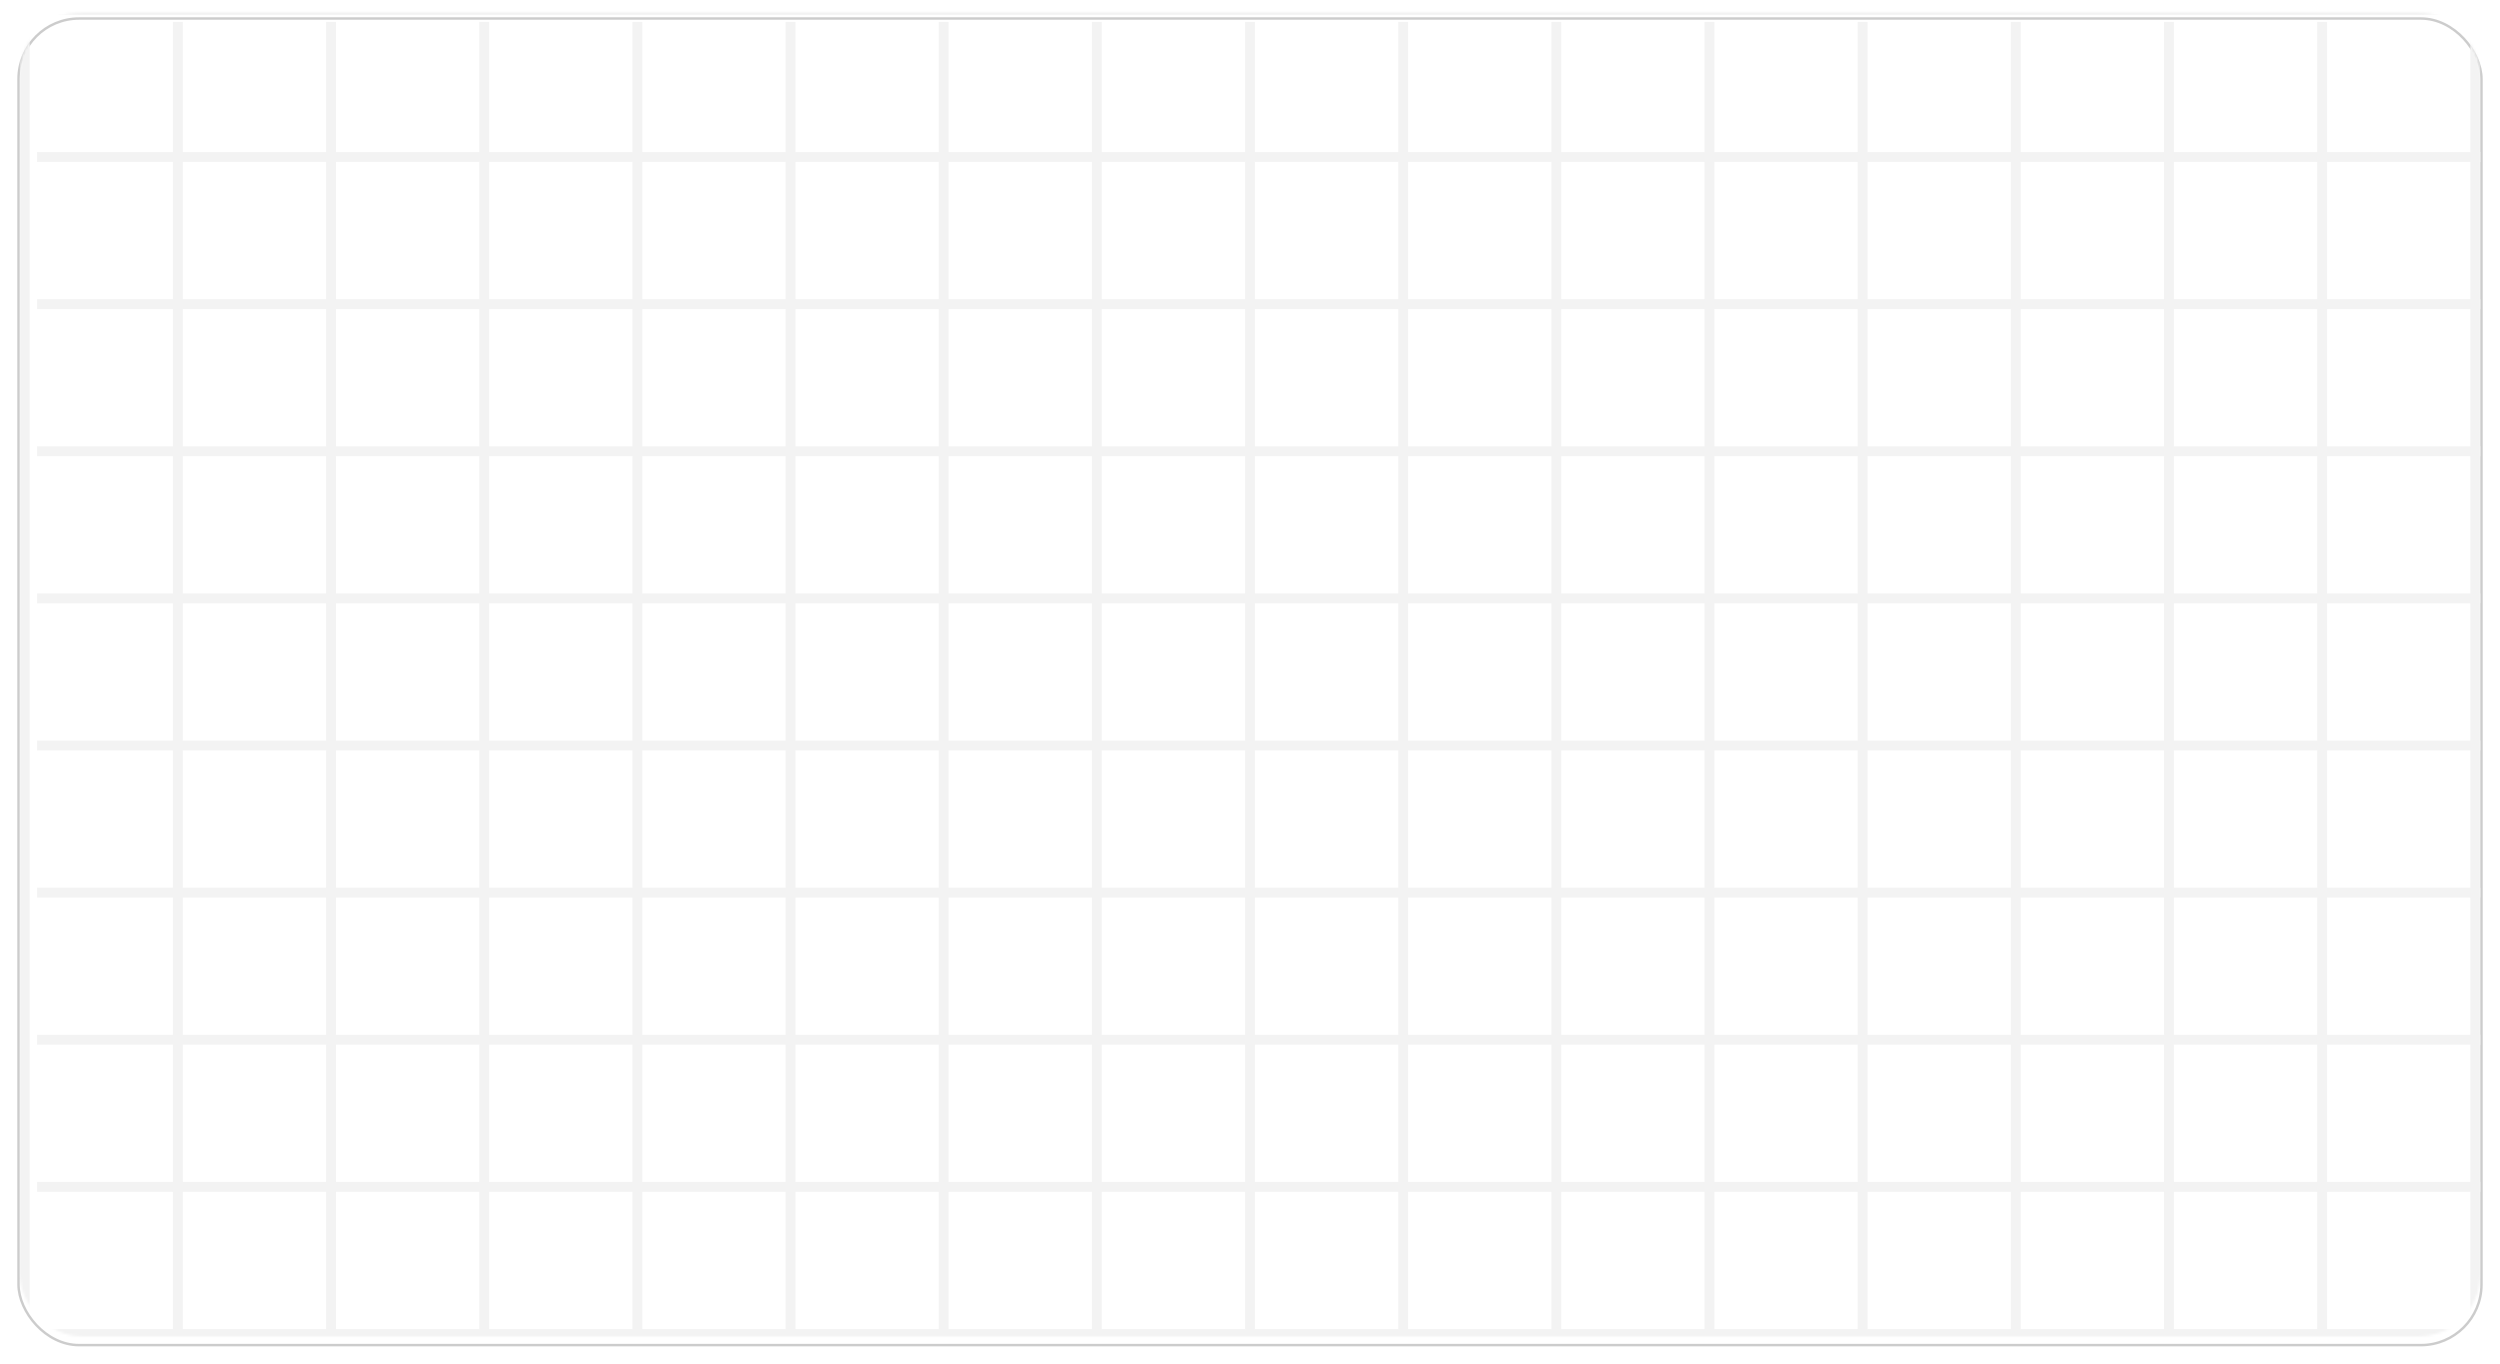 <?xml version="1.0" encoding="UTF-8"?> <svg xmlns="http://www.w3.org/2000/svg" width="1012" height="552" viewBox="0 0 1012 552" fill="none"> <g filter="url(#filter0_d_588_831)"> <rect x="7" y="4" width="998" height="538" rx="25" fill="white"></rect> <rect x="7.5" y="4.5" width="997" height="537" rx="24.5" stroke="#CCCCCC"></rect> </g> <mask id="mask0_588_831" style="mask-type:alpha" maskUnits="userSpaceOnUse" x="8" y="5" width="996" height="536"> <rect x="8" y="5" width="996" height="536" rx="25" fill="white"></rect> </mask> <g mask="url(#mask0_588_831)"> <line x1="10" y1="8.882" x2="10" y2="539.118" stroke="#F3F3F3" stroke-width="4"></line> <line x1="72" y1="8.882" x2="72" y2="539.118" stroke="#F3F3F3" stroke-width="4"></line> <line x1="134" y1="8.882" x2="134" y2="539.118" stroke="#F3F3F3" stroke-width="4"></line> <line x1="196" y1="8.882" x2="196" y2="539.118" stroke="#F3F3F3" stroke-width="4"></line> <line x1="258" y1="8.882" x2="258" y2="539.118" stroke="#F3F3F3" stroke-width="4"></line> <line x1="320" y1="8.882" x2="320" y2="539.118" stroke="#F3F3F3" stroke-width="4"></line> <line x1="382" y1="8.882" x2="382" y2="539.118" stroke="#F3F3F3" stroke-width="4"></line> <line x1="444" y1="8.882" x2="444" y2="539.118" stroke="#F3F3F3" stroke-width="4"></line> <line x1="506" y1="8.882" x2="506" y2="539.118" stroke="#F3F3F3" stroke-width="4"></line> <line x1="568" y1="8.882" x2="568" y2="539.118" stroke="#F3F3F3" stroke-width="4"></line> <line x1="630" y1="8.882" x2="630" y2="539.118" stroke="#F3F3F3" stroke-width="4"></line> <line x1="692" y1="8.882" x2="692" y2="539.118" stroke="#F3F3F3" stroke-width="4"></line> <line x1="754" y1="8.882" x2="754" y2="539.118" stroke="#F3F3F3" stroke-width="4"></line> <line x1="816" y1="8.882" x2="816" y2="539.118" stroke="#F3F3F3" stroke-width="4"></line> <line x1="878" y1="8.882" x2="878" y2="539.118" stroke="#F3F3F3" stroke-width="4"></line> <line x1="940" y1="8.882" x2="940" y2="539.118" stroke="#F3F3F3" stroke-width="4"></line> <line x1="1002" y1="8.882" x2="1002" y2="539.118" stroke="#F3F3F3" stroke-width="4"></line> <line x1="15" y1="540" x2="1239" y2="540" stroke="#F3F3F3" stroke-width="4"></line> <line x1="15" y1="480.444" x2="1239" y2="480.444" stroke="#F3F3F3" stroke-width="4"></line> <line x1="15" y1="420.889" x2="1239" y2="420.889" stroke="#F3F3F3" stroke-width="4"></line> <line x1="15" y1="361.333" x2="1239" y2="361.333" stroke="#F3F3F3" stroke-width="4"></line> <line x1="15" y1="301.778" x2="1239" y2="301.778" stroke="#F3F3F3" stroke-width="4"></line> <line x1="15" y1="242.222" x2="1239" y2="242.222" stroke="#F3F3F3" stroke-width="4"></line> <line x1="15" y1="182.667" x2="1239" y2="182.667" stroke="#F3F3F3" stroke-width="4"></line> <line x1="15" y1="123.111" x2="1239" y2="123.111" stroke="#F3F3F3" stroke-width="4"></line> <line x1="15" y1="63.556" x2="1239" y2="63.556" stroke="#F3F3F3" stroke-width="4"></line> <line x1="15" y1="4" x2="1239" y2="4" stroke="#F3F3F3" stroke-width="4"></line> </g> <defs> <filter id="filter0_d_588_831" x="0" y="0" width="1012" height="552" filterUnits="userSpaceOnUse" color-interpolation-filters="sRGB"> <feFlood flood-opacity="0" result="BackgroundImageFix"></feFlood> <feColorMatrix in="SourceAlpha" type="matrix" values="0 0 0 0 0 0 0 0 0 0 0 0 0 0 0 0 0 0 127 0" result="hardAlpha"></feColorMatrix> <feOffset dy="3"></feOffset> <feGaussianBlur stdDeviation="3.5"></feGaussianBlur> <feComposite in2="hardAlpha" operator="out"></feComposite> <feColorMatrix type="matrix" values="0 0 0 0 0.092 0 0 0 0 0.092 0 0 0 0 0.092 0 0 0 0.18 0"></feColorMatrix> <feBlend mode="normal" in2="BackgroundImageFix" result="effect1_dropShadow_588_831"></feBlend> <feBlend mode="normal" in="SourceGraphic" in2="effect1_dropShadow_588_831" result="shape"></feBlend> </filter> </defs> </svg> 